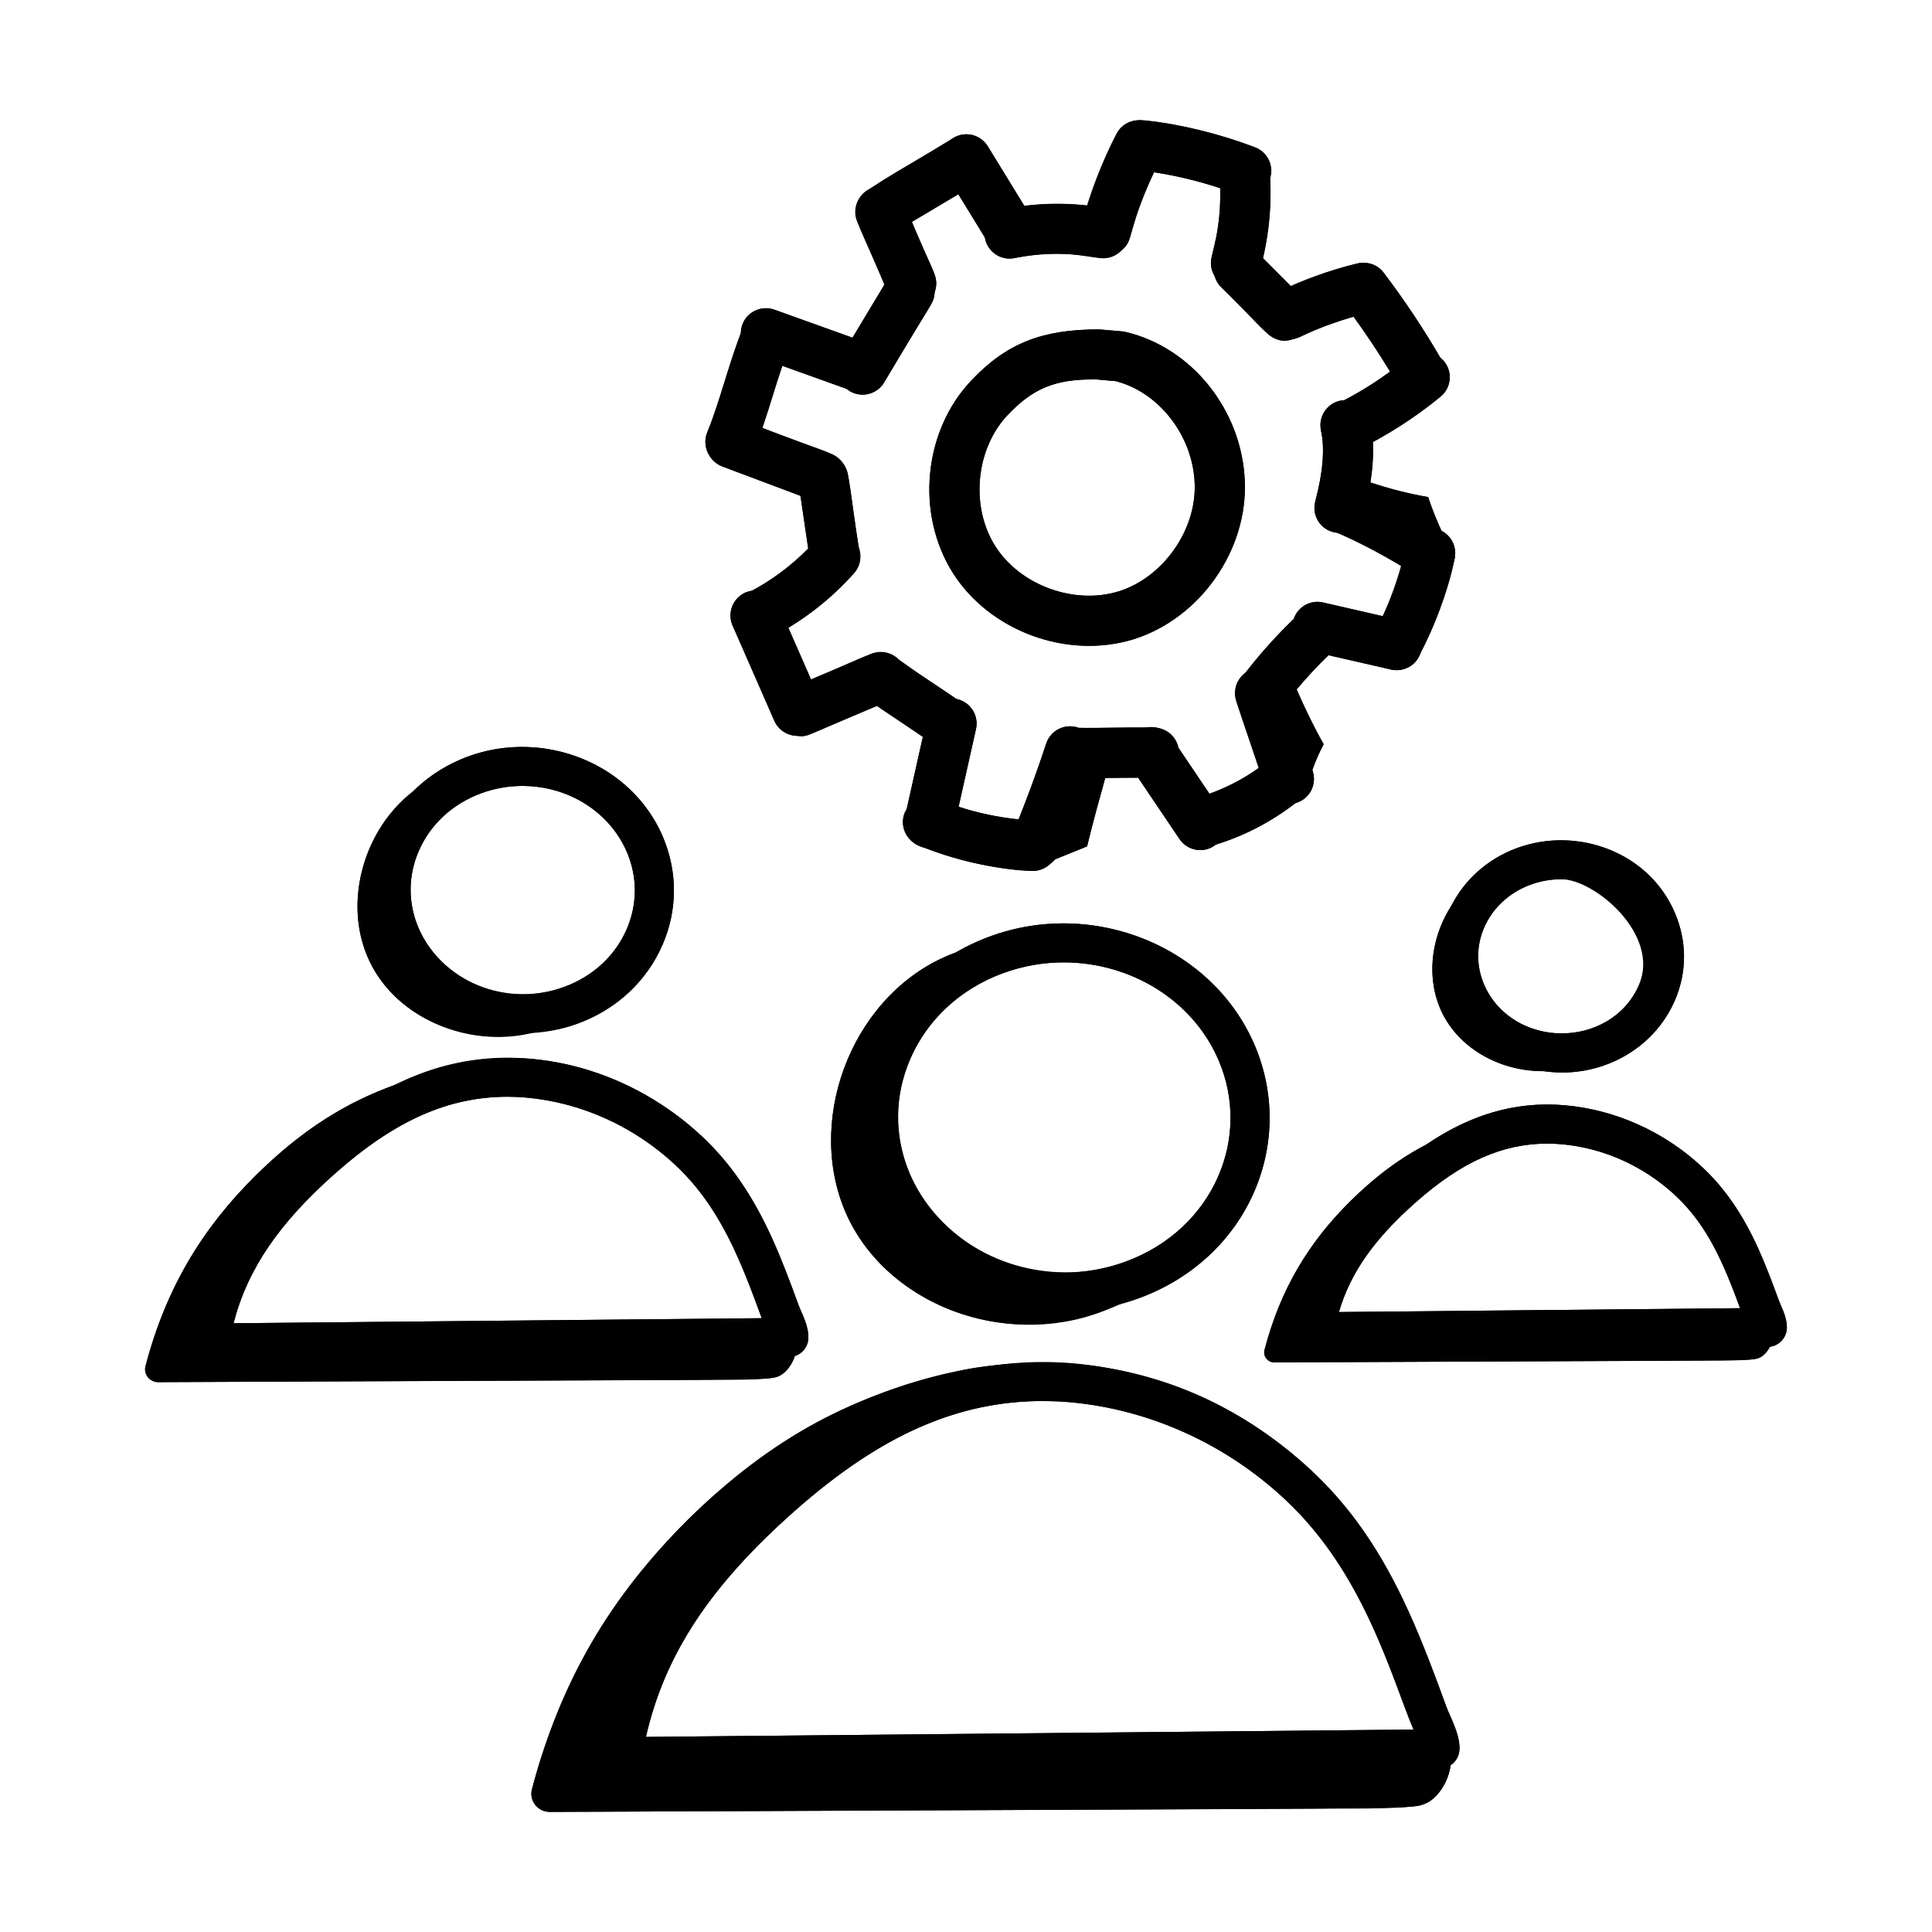 <?xml version="1.0" encoding="UTF-8"?>
<!-- Uploaded to: ICON Repo, www.svgrepo.com, Generator: ICON Repo Mixer Tools -->
<svg fill="#000000" width="800px" height="800px" version="1.1" viewBox="144 144 512 512" xmlns="http://www.w3.org/2000/svg">
 <g>
  <path d="m289.66 624.17c233.3-0.996 227.86-0.605 231.79-2.082 3.68-1.387 6.523-6.227 6.945-10.355 4.281-2.824 1.934-8.465-0.164-13.219-0.336-0.773-0.668-1.504-0.902-2.144-8.617-23.621-17.074-45.23-35.855-62.727-70.512-65.688-181.83-9.797-206.5 84.551-0.793 3.023 1.57 5.988 4.691 5.977zm228.95-21.816-203.44 1.949c5-21.918 17.094-40.156 39.48-59.941 21.363-18.863 44.23-31.266 72.754-28.773 21.008 1.852 41.254 10.953 56.996 25.633 21.562 20.066 28.418 47.93 34.207 61.133z"/>
  <path d="m612.99 500.86c2.543-0.32 4.539-2.406 4.551-5.035 0.008-2.238-0.883-4.266-1.598-5.902-0.805-1.801-2.981-8.379-5.918-14.887v-0.008c-4.164-9.227-8.93-16.156-14.988-21.805-10.027-9.34-22.941-15.137-36.332-16.316-13.527-1.219-25.625 2.898-36.723 10.438-6.934 3.586-13.395 8.344-20 14.855-11.254 11.098-18.703 23.598-22.871 39.535-0.438 1.672 0.871 3.316 2.602 3.309 129.2-0.551 126.17-0.328 128.36-1.152 1.227-0.461 2.215-1.68 2.922-3.031zm-7.848-10.176-106.31 1.023c3.031-10.406 9.387-19.398 20.406-29.121 12.137-10.73 22.914-15.516 34.891-15.523 12.832 0.145 24.852 5.352 33.855 13.734 8.742 8.152 12.965 18.496 17.16 29.887z"/>
  <path d="m525.5 410.88c4.336 10.68 15.809 17.004 27.371 16.941 24.645 3.734 44.418-19.52 35.051-41.762v-0.008c-10.254-24.266-46.09-26.344-58.844-2.617-5.457 7.922-7.207 18.5-3.578 27.445zm52.812-5.777c-7.367 17.027-33.754 17.031-41.059-0.289-5.652-13.402 5.047-27.809 20.504-27.809 8.84 0 26.359 14.73 20.555 28.098z"/>
  <path d="m185.89 510.28 31.867-0.137c128.12-0.547 129.54-0.277 132.36-1.34 2.066-0.777 3.754-3.106 4.527-5.496 2.055-0.676 3.57-2.539 3.586-4.82 0.027-3.289-1.773-6.426-2.535-8.426-2.184-6-4.359-11.855-6.949-17.598v-0.008c-5.242-11.621-11.227-20.332-18.844-27.426-20.723-19.305-52.086-27.703-80.836-13.668-13.586 4.828-25.211 12.23-37.238 24.094-14.398 14.199-23.93 30.191-29.262 50.582-0.559 2.148 1.117 4.25 3.328 4.242zm159.98-16.945-139.98 1.34c3.719-14.383 12.078-26.582 27.047-39.812 15.832-13.977 29.918-20.211 45.637-20.219 16.34 0.137 32.262 6.781 44.273 17.969 11.91 11.094 17.391 25.273 23.02 40.723z"/>
  <path d="m289.66 624.17c-3.125 0.012-5.484-2.953-4.695-5.977 7.523-28.777 20.98-51.352 41.301-71.395 22.535-22.223 44.055-33.363 72.383-39.625 9.348-2.066 29.137-3.324 36.41 1.176 5.457 3.375-6.18 4-9.91 4.457-6.191 0.754-15.301-0.367-21.41 1.047-11.953 2.769-23.41 7.793-34.047 13.879-21.098 12.07-36.176 30.68-51.117 49.484-4.844 6.098-9.273 12.688-11.621 20.113-0.941 2.981-1.352 6.711 0.969 8.809 1.727 1.559 4.305 1.582 6.633 1.516 58.258-1.676 116.69-1.422 174.96-2.57 4.25-0.082 8.363-1.566 12.574-0.992 4.41 0.602 22.246-0.566 25.18 2.781 3.277 3.738-0.445 13.191-5.828 15.219-3.691 1.391-18.711 1.172-22.625 1.188-5.719 0.023-11.434 0.051-17.152 0.074-15.152 0.066-30.305 0.129-45.457 0.195-33.859 0.145-67.715 0.289-101.57 0.434z"/>
  <path d="m447.39 478.8c0.848 0.203 1.625 0.57 2.269 1.188 4.738 4.535-10.895 10.539-13.637 11.594-25.844 9.938-58.082-2.004-68.309-27.203-10.227-25.199 2.996-57.746 28.84-67.684 2.621-1.008 23.734-6.531 19.66 1.676-1.027 2.07-5.922 1.141-8.039 2.062-9.465 4.125-19.066 12.102-24.191 21.426-5.664 10.305-6.738 23.172-2.387 34.148 4.113 10.375 12.922 18.66 23.316 22.594 13.066 4.945 22.898 3.898 36.273 1.785 1.535-0.242 4.719-1.941 6.203-1.586z"/>
  <path d="m481.71 505.05c-1.73 0.008-3.039-1.637-2.602-3.309 4.168-15.938 11.617-28.438 22.871-39.535 12.48-12.305 24.395-18.477 40.086-21.945 5.176-1.145 16.137-1.84 20.164 0.648 3.023 1.867-3.422 2.215-5.488 2.469-3.43 0.418-8.473-0.203-11.855 0.582-6.617 1.531-12.965 4.316-18.855 7.684-11.684 6.684-20.035 16.988-28.305 27.402-2.684 3.375-5.137 7.027-6.438 11.141-0.523 1.652-0.75 3.715 0.535 4.879 0.957 0.863 2.383 0.875 3.672 0.84 32.262-0.926 64.621-0.785 96.887-1.422 2.356-0.047 4.629-0.867 6.965-0.551 2.441 0.332 12.32-0.312 13.941 1.539 1.812 2.07-0.246 7.305-3.227 8.426-2.047 0.77-10.363 0.648-12.531 0.66-3.168 0.012-6.332 0.027-9.5 0.039-8.391 0.035-16.781 0.07-25.172 0.109-18.75 0.082-37.5 0.16-56.25 0.242z"/>
  <path d="m569.62 418.87c0.469 0.113 0.902 0.316 1.258 0.656 2.625 2.512-6.035 5.836-7.551 6.422-14.312 5.504-32.164-1.109-37.828-15.066-5.664-13.953 1.66-31.977 15.973-37.48 1.453-0.559 13.145-3.617 10.887 0.93-0.57 1.148-3.277 0.629-4.453 1.141-5.242 2.285-10.559 6.699-13.395 11.867-3.137 5.707-3.731 12.832-1.32 18.91 2.277 5.746 7.156 10.332 12.91 12.512 7.234 2.738 12.68 2.16 20.086 0.988 0.848-0.137 2.609-1.078 3.434-0.879z"/>
  <path d="m185.89 510.28c-2.215 0.008-3.887-2.094-3.328-4.234 5.332-20.391 14.863-36.383 29.262-50.582 15.965-15.746 31.215-23.641 51.285-28.074 6.625-1.465 20.645-2.356 25.797 0.832 3.867 2.391-4.379 2.836-7.019 3.156-4.387 0.535-10.84-0.262-15.168 0.742-8.469 1.961-16.586 5.519-24.121 9.832-14.949 8.551-25.633 21.734-36.215 35.059-3.434 4.32-6.57 8.992-8.234 14.25-0.668 2.113-0.957 4.754 0.688 6.242 1.223 1.105 3.051 1.121 4.699 1.074 41.277-1.188 82.676-1.008 123.96-1.82 3.012-0.059 5.926-1.109 8.91-0.703 3.125 0.426 15.762-0.402 17.84 1.973 2.32 2.648-0.316 9.348-4.129 10.781-2.617 0.984-13.258 0.832-16.031 0.844-4.051 0.016-8.102 0.035-12.152 0.051-10.734 0.047-21.473 0.09-32.207 0.137-23.988 0.102-47.977 0.203-71.969 0.309z"/>
  <path d="m297.64 407.28c0.602 0.145 1.152 0.406 1.609 0.84 3.359 3.215-7.719 7.469-9.66 8.215-18.312 7.043-41.152-1.422-48.398-19.273s2.121-40.914 20.434-47.953c1.855-0.715 16.816-4.625 13.93 1.188-0.727 1.469-4.195 0.809-5.695 1.461-6.707 2.922-13.508 8.574-17.141 15.18-4.012 7.301-4.773 16.418-1.691 24.195 2.914 7.352 9.152 13.223 16.52 16.008 9.258 3.504 16.223 2.762 25.699 1.266 1.09-0.172 3.344-1.375 4.394-1.125z"/>
  <path d="m437.79 346.88c-1.367 5.203-2.957 10.621-4.324 15.934-0.492 1.863-0.93 3.668-1.367 5.477-4.215 1.699-8.488 3.449-12.703 5.148 1.367-3.887 2.465-7.281 3.613-10.621 1.312-4.16 2.684-8.27 4.379-13.031 0.273-0.875 0.656-1.809 1.48-2.191 0.492-0.219 0.984-0.219 1.531-0.219 1.914 0.051 5.418-0.496 7.391-0.496z"/>
  <path d="m494.79 341.23c-1.918 3.559-3.394 7.336-4.434 11.281-3.066-7.996-6.461-15.223-10.73-22.668 2.519-1.586 4.816-3.559 6.844-5.805 2.297 5.582 5.309 11.879 8.32 17.191z"/>
  <path d="m528 288.93c-0.438-0.219-0.82-0.438-1.258-0.656-7.391-3.832-14.84-6.898-22.887-9.09-0.055-3.012-0.492-6.023-1.367-8.871 6.297 2.465 13.305 4.269 19.984 5.422 1.203 3.668 2.629 7.227 4.269 10.676 0.383 0.824 0.82 1.699 1.258 2.519z"/>
  <path d="m426.2 491.55c-22.215 0.008-42.352-12.82-50.648-32.492-5.25-12.461-5.191-26.145 0.176-38.531 5.668-13.09 16.465-23.137 30.402-28.293 27.754-10.277 59.383 2.695 70.449 28.945 5.25 12.453 5.191 26.129-0.168 38.52-5.676 13.094-16.473 23.152-30.402 28.309-5.547 2.055-11.355 3.227-17.281 3.492-0.844 0.039-1.684 0.051-2.527 0.051zm-0.281-92.508c-5.398 0-10.879 0.93-16.195 2.898-11.262 4.164-19.965 12.234-24.5 22.707-4.227 9.766-4.273 20.562-0.129 30.395 6.934 16.445 24.426 26.812 43.176 26.117 4.848-0.223 9.605-1.18 14.148-2.859 11.254-4.172 19.957-12.238 24.492-22.715 4.227-9.766 4.273-20.562 0.129-30.391-6.844-16.23-23.52-26.152-41.121-26.152z"/>
  <path d="m308.87 614.72c-1.508 0-2.945-0.66-3.93-1.805-0.996-1.164-1.43-2.703-1.18-4.211 5.695-34.434 26.527-56.621 44.039-72.094 24.781-21.883 47.211-31.648 72.73-31.664 2.629 0.02 5.203 0.109 7.785 0.336 23.301 2.055 45.73 12.133 63.156 28.367 10.539 9.82 18.836 21.902 26.102 38.027 3.586 7.961 6.66 16.223 9.754 24.699 0.234 0.641 0.566 1.367 0.902 2.144 1.207 2.738 2.566 5.836 2.547 9.004-0.02 2.836-2.312 5.121-5.141 5.141l-9.449 0.062-207.27 1.992h-0.047zm216.73-7.234h0.066zm-105.11-92.191c-22.766 0.012-43.082 8.977-65.832 29.07-22.391 19.789-34.48 38.027-39.48 59.941l203.44-1.949c-0.383-0.875-0.734-1.699-1.004-2.441-3.027-8.281-6.023-16.352-9.469-23.988-6.773-15.031-14.094-25.738-23.73-34.711-15.742-14.68-35.992-23.777-56.996-25.633-2.316-0.195-4.621-0.27-6.926-0.289z"/>
  <path d="m557.97 428.23c-12.914 0-25.188-7.367-30.262-19.391-3.152-7.488-3.113-15.711 0.109-23.152 3.398-7.832 9.84-13.844 18.156-16.918 16.512-6.133 35.336 1.637 41.949 17.289v0.008c3.152 7.488 3.113 15.711-0.109 23.152-3.398 7.84-9.84 13.844-18.156 16.918-3.828 1.418-7.793 2.094-11.688 2.094zm-0.215-51.223c-2.731 0-5.5 0.473-8.188 1.469-5.641 2.09-9.988 6.106-12.246 11.328-2.098 4.82-2.117 10.148-0.066 15.008 4.481 10.629 17.414 15.84 28.812 11.613 5.641-2.09 9.988-6.106 12.246-11.324 2.098-4.824 2.117-10.164 0.066-15.023-3.426-8.109-11.785-13.07-20.625-13.07z"/>
  <path d="m492.34 502.12c-1.508 0-2.945-0.66-3.93-1.805-0.996-1.164-1.43-2.703-1.18-4.211 3.269-19.789 15.156-32.453 25.145-41.281 13.973-12.348 27.254-18.102 41.801-18.109 1.535 0.012 3.027 0.062 4.523 0.195 13.391 1.18 26.305 6.977 36.332 16.316 6.059 5.648 10.824 12.578 14.988 21.805v0.008c2.055 4.555 3.828 9.328 5.465 13.828 0.121 0.324 0.281 0.68 0.453 1.059 0.715 1.637 1.605 3.668 1.598 5.902-0.012 2.836-2.305 5.137-5.141 5.156l-5.238 0.035-114.77 1.105c-0.016-0.004-0.035-0.004-0.047-0.004zm61.781-55.059c-11.977 0.008-22.754 4.793-34.891 15.523-11.02 9.727-17.375 18.715-20.406 29.121l106.31-1.023c-1.395-3.789-2.891-7.719-4.551-11.398-3.633-8.039-7.523-13.742-12.609-18.488-8.352-7.777-19.074-12.602-30.195-13.582-1.227-0.105-2.445-0.141-3.66-0.152z"/>
  <path d="m282.72 417.81c-15.953 0-31.109-9.086-37.371-23.918-3.883-9.219-3.836-19.336 0.137-28.488 4.184-9.656 12.137-17.07 22.395-20.867 20.43-7.574 43.68 2.008 51.836 21.332v0.008c3.883 9.215 3.836 19.328-0.137 28.48-4.18 9.656-12.133 17.07-22.391 20.867-4.742 1.758-9.641 2.586-14.469 2.586zm-0.281-65.531c-3.652 0-7.359 0.633-10.957 1.961-7.59 2.809-13.445 8.234-16.5 15.273-2.832 6.543-2.863 13.77-0.086 20.355 6.023 14.289 23.395 21.285 38.699 15.648 7.59-2.809 13.438-8.234 16.492-15.273 2.832-6.543 2.863-13.77 0.086-20.355-4.609-10.93-15.852-17.609-27.734-17.609z"/>
  <path d="m199.5 505.09c-1.508 0-2.945-0.66-3.93-1.805-0.996-1.164-1.43-2.703-1.18-4.211 4.106-24.863 19.094-40.828 31.691-51.965 17.625-15.562 34.312-22.809 52.531-22.812 1.914 0.012 3.789 0.082 5.656 0.25 16.824 1.477 33.031 8.754 45.637 20.496 7.617 7.09 13.602 15.805 18.844 27.426v0.008c2.59 5.742 4.766 11.598 6.949 17.598 0.16 0.426 0.379 0.91 0.602 1.422 0.871 1.977 1.953 4.434 1.934 7.004-0.02 2.832-2.312 5.121-5.141 5.141l-6.691 0.047-146.86 1.402h-0.047zm79.07-70.445c-15.719 0.008-29.805 6.242-45.637 20.219-14.969 13.23-23.328 25.43-27.047 39.812l139.98-1.34c-2.082-5.715-4.16-11.281-6.559-16.613-4.723-10.469-9.801-17.902-16.465-24.109-10.926-10.176-24.949-16.48-39.496-17.758-1.59-0.145-3.18-0.195-4.773-0.211z"/>
  <path d="m372.15 248c-0.75 0-1.504-0.129-2.246-0.391l-25.191-9.039c-3.449-1.238-5.25-5.043-4.012-8.5 1.246-3.449 5.066-5.223 8.5-4.012l25.191 9.039c3.449 1.238 5.25 5.043 4.012 8.5-0.977 2.711-3.531 4.402-6.254 4.402z"/>
  <path d="m372.59 248.59c-1.164 0-2.344-0.309-3.418-0.949-3.148-1.895-4.16-5.977-2.269-9.117l12.488-20.777c1.895-3.133 5.977-4.152 9.117-2.269 3.141 1.895 4.16 5.973 2.269 9.117l-12.488 20.777c-1.242 2.074-3.445 3.219-5.699 3.219z"/>
  <path d="m385.47 225.71c-2.562 0-5.008-1.496-6.094-4.004l-8.188-18.891c-1.457-3.363 0.094-7.277 3.465-8.734 3.344-1.457 7.277 0.094 8.734 3.465l8.176 18.879c1.461 3.363-0.082 7.277-3.449 8.734-0.867 0.375-1.762 0.551-2.644 0.551z"/>
  <path d="m377.45 206.61c-2.266 0-4.477-1.16-5.715-3.25-1.875-3.152-0.844-7.231 2.312-9.105l22.453-13.363c3.16-1.875 7.238-0.836 9.105 2.312 1.875 3.152 0.844 7.231-2.312 9.105l-22.457 13.363c-1.062 0.633-2.234 0.938-3.387 0.938z"/>
  <path d="m411.96 212.22c-2.238 0-4.422-1.133-5.676-3.176l-11.855-19.344c-1.914-3.133-0.93-7.219 2.195-9.141 3.141-1.906 7.219-0.918 9.141 2.195l11.855 19.344c1.914 3.133 0.93 7.219-2.195 9.141-1.086 0.664-2.285 0.98-3.465 0.98z"/>
  <path d="m411.55 212.53c-3.102 0-5.871-2.176-6.504-5.332-0.727-3.598 1.605-7.106 5.195-7.824 8.957-1.805 18.441-1.84 27.41-0.094 3.606 0.699 5.953 4.191 5.258 7.793-0.699 3.598-4.199 5.953-7.793 5.258-7.277-1.422-14.984-1.387-22.246 0.066-0.445 0.086-0.887 0.133-1.32 0.133z"/>
  <path d="m437.06 211.83c-0.559 0-1.125-0.074-1.684-0.215-3.551-0.93-5.676-4.562-4.75-8.109 2.184-8.344 5.312-16.445 9.289-24.074 1.691-3.242 5.688-4.523 8.965-2.816 3.25 1.699 4.516 5.707 2.816 8.965-3.519 6.746-6.281 13.902-8.211 21.285-0.785 2.984-3.481 4.965-6.426 4.965z"/>
  <path d="m474.28 195.92c-0.797 0-1.598-0.141-2.379-0.445-8.406-3.223-17.191-5.371-26.117-6.394-3.644-0.418-6.262-3.707-5.844-7.352 0.41-3.644 3.668-6.316 7.352-5.844 10.035 1.145 19.914 3.566 29.363 7.191 3.422 1.312 5.137 5.156 3.82 8.578-1.008 2.641-3.527 4.266-6.195 4.266z"/>
  <path d="m471.55 220.34c-0.594 0-1.188-0.082-1.777-0.242-3.539-0.977-5.609-4.637-4.629-8.176 1.848-6.66 2.574-13.527 2.172-20.406-0.215-3.668 2.582-6.809 6.242-7.023 3.793-0.25 6.809 2.582 7.023 6.242 0.492 8.352-0.398 16.668-2.629 24.734-0.82 2.945-3.492 4.871-6.402 4.871z"/>
  <path d="m484.46 234.25c-1.707 0-3.41-0.652-4.703-1.953l-12.207-12.254c-2.59-2.602-2.582-6.809 0.012-9.395 2.602-2.59 6.809-2.59 9.395 0.012l12.207 12.254c2.59 2.602 2.582 6.809-0.012 9.395-1.301 1.293-2.992 1.941-4.691 1.941z"/>
  <path d="m485.48 234.02c-2.465 0-4.832-1.375-5.977-3.734-1.605-3.301-0.234-7.277 3.059-8.883 6.606-3.215 13.594-5.734 20.766-7.481 3.547-0.863 7.156 1.32 8.027 4.887 0.863 3.566-1.32 7.156-4.887 8.027-6.246 1.516-12.332 3.715-18.082 6.512-0.938 0.457-1.926 0.672-2.906 0.672z"/>
  <path d="m520.51 249.69c-2.297 0-4.535-1.191-5.762-3.328-4.387-7.629-9.32-15.051-14.66-22.066-2.219-2.926-1.652-7.09 1.266-9.312 2.938-2.211 7.098-1.652 9.312 1.266 5.676 7.469 10.918 15.367 15.59 23.48 1.832 3.18 0.734 7.246-2.441 9.07-1.039 0.602-2.18 0.891-3.305 0.891z"/>
  <path d="m500.73 264c-2.465 0-4.84-1.383-5.984-3.746-1.598-3.301-0.215-7.277 3.078-8.875 6.988-3.383 13.547-7.594 19.504-12.523 2.816-2.344 7.008-1.949 9.348 0.883 2.34 2.824 1.949 7.008-0.883 9.348-6.773 5.609-14.234 10.406-22.172 14.246-0.934 0.449-1.918 0.668-2.891 0.668z"/>
  <path d="m498.99 285.24c-0.566 0-1.133-0.074-1.707-0.223-3.547-0.938-5.66-4.57-4.723-8.121 2.051-7.742 2.562-14.066 1.523-18.789-0.781-3.586 1.484-7.125 5.066-7.914 3.57-0.762 7.125 1.484 7.914 5.066 1.508 6.902 0.969 15.09-1.656 25.031-0.789 2.981-3.481 4.949-6.418 4.949z"/>
  <path d="m522.98 297.47c-1.234 0-2.481-0.344-3.594-1.066-7.18-4.625-14.801-8.652-22.652-11.969-3.375-1.43-4.961-5.324-3.531-8.707 1.43-3.383 5.312-4.953 8.707-3.531 8.555 3.613 16.848 8 24.676 13.047 3.086 1.98 3.969 6.094 1.98 9.18-1.266 1.969-3.402 3.047-5.586 3.047z"/>
  <path d="m514.05 321.59c-1.059 0-2.137-0.258-3.141-0.797-3.227-1.73-4.441-5.762-2.703-8.996 3.82-7.109 6.617-14.727 8.309-22.625 0.77-3.586 4.312-5.891 7.887-5.109 3.594 0.77 5.879 4.301 5.109 7.887-1.953 9.125-5.184 17.922-9.605 26.145-1.195 2.227-3.488 3.496-5.856 3.496z"/>
  <path d="m514.18 321.61c-0.492 0-0.992-0.055-1.488-0.168l-21.062-4.824c-3.57-0.82-5.805-4.387-4.988-7.965 0.82-3.57 4.348-5.809 7.965-4.988l21.047 4.824c3.578 0.82 5.809 4.387 4.996 7.961-0.707 3.078-3.441 5.16-6.469 5.16z"/>
  <path d="m478.05 334.61c-1.383 0-2.769-0.43-3.965-1.32-2.938-2.191-3.551-6.348-1.355-9.293 4.719-6.344 10.035-12.254 15.797-17.578 2.695-2.488 6.902-2.324 9.387 0.371 2.488 2.695 2.324 6.902-0.371 9.387-5.164 4.773-9.926 10.07-14.168 15.758-1.293 1.754-3.293 2.676-5.324 2.676z"/>
  <path d="m485.57 357.08c-2.777 0-5.359-1.754-6.297-4.523l-7.668-22.746c-1.172-3.477 0.695-7.246 4.172-8.418 3.496-1.18 7.238 0.699 8.418 4.172l7.668 22.746c1.172 3.477-0.695 7.246-4.172 8.418-0.707 0.238-1.422 0.352-2.121 0.352z"/>
  <path d="m463.44 368.38c-2.883 0-5.535-1.887-6.375-4.793-1.031-3.519 0.996-7.203 4.523-8.23 7.098-2.07 13.828-5.707 19.465-10.52 2.777-2.379 6.981-2.07 9.363 0.734 2.387 2.785 2.055 6.977-0.734 9.363-7.051 6.031-15.48 10.59-24.383 13.176-0.621 0.18-1.246 0.27-1.859 0.27z"/>
  <path d="m462.09 369.28c-2.137 0-4.234-1.031-5.512-2.934l-13.027-19.324c-2.055-3.047-1.246-7.172 1.793-9.219 3.055-2.051 7.18-1.238 9.219 1.793l13.027 19.324c2.055 3.047 1.246 7.172-1.793 9.219-1.137 0.77-2.434 1.141-3.707 1.141z"/>
  <path d="m432.01 350.21c-1.281 0-2.562-0.012-3.84-0.039-3.672-0.074-6.586-3.106-6.504-6.773 0.074-3.672 3.188-6.812 6.773-6.504 3.531 0.055 7.016 0.012 10.516-0.039 3.644-0.062 7.301-0.121 10.984-0.035 3.672 0.074 6.586 3.106 6.504 6.773-0.074 3.625-3.031 6.512-6.637 6.512-0.047 0-0.086 0-0.137-0.008-3.504-0.062-7.008-0.008-10.516 0.039-2.379 0.039-4.758 0.074-7.144 0.074z"/>
  <path d="m418.61 374.04c-0.848 0-1.707-0.16-2.535-0.504-3.391-1.395-5.008-5.285-3.606-8.676 3.215-7.793 6.172-15.797 8.789-23.805 1.141-3.477 4.871-5.379 8.383-4.246 3.484 1.145 5.387 4.894 4.246 8.383-2.723 8.309-5.797 16.633-9.141 24.734-1.055 2.562-3.527 4.113-6.137 4.113z"/>
  <path d="m417.74 374.8c-0.113 0-0.23-0.008-0.352-0.012-10.352-0.531-20.449-2.805-30.004-6.754-3.391-1.402-5.008-5.285-3.606-8.676s5.297-4.996 8.676-3.606c8.16 3.371 16.781 5.312 25.625 5.769 3.66 0.188 6.477 3.309 6.289 6.977-0.188 3.543-3.117 6.301-6.629 6.301z"/>
  <path d="m390.27 368.77c-0.48 0-0.969-0.055-1.457-0.16-3.586-0.801-5.836-4.356-5.035-7.934l5.898-26.367c0.801-3.578 4.379-5.824 7.934-5.035 3.586 0.801 5.836 4.356 5.035 7.934l-5.898 26.367c-0.695 3.09-3.438 5.195-6.477 5.195z"/>
  <path d="m395.98 342.96c-1.348 0-2.711-0.41-3.891-1.262-2.918-2.117-6.039-4.172-9.16-6.227-3.281-2.164-6.566-4.328-9.645-6.551-2.973-2.156-3.641-6.309-1.488-9.281 2.148-2.965 6.301-3.633 9.281-1.488 2.918 2.117 6.039 4.172 9.16 6.227 3.281 2.164 6.566 4.328 9.645 6.551 2.973 2.156 3.641 6.309 1.488 9.281-1.301 1.793-3.328 2.75-5.391 2.75z"/>
  <path d="m356.16 339.1c-2.582 0-5.043-1.516-6.113-4.051-1.438-3.375 0.141-7.273 3.519-8.707l21.27-9.051c3.371-1.422 7.273 0.137 8.715 3.512 1.438 3.375-0.137 7.277-3.512 8.715l-21.285 9.051c-0.84 0.363-1.723 0.531-2.594 0.531z"/>
  <path d="m355.3 338.99c-2.562 0-5-1.484-6.094-3.977l-11.059-25.246c-1.469-3.356 0.062-7.273 3.422-8.75 3.352-1.469 7.277 0.066 8.75 3.422l11.059 25.234c1.469 3.363-0.062 7.277-3.418 8.754-0.867 0.379-1.77 0.562-2.66 0.562z"/>
  <path d="m344.41 314.13c-2.453 0-4.812-1.363-5.965-3.715-1.625-3.289-0.27-7.273 3.027-8.891 7.125-3.512 13.676-8.512 18.945-14.469 2.426-2.75 6.625-3 9.375-0.574s3.008 6.625 0.574 9.375c-6.394 7.238-14.363 13.316-23.031 17.586-0.945 0.465-1.941 0.688-2.926 0.688z"/>
  <path d="m365.17 297.88c-3.242 0-6.078-2.379-6.566-5.68l-2.984-20.332c-0.531-3.625 1.977-7.004 5.609-7.535 3.621-0.539 7.004 1.98 7.535 5.609l2.984 20.332c0.531 3.625-1.977 7.004-5.609 7.535-0.324 0.043-0.652 0.07-0.969 0.07z"/>
  <path d="m361.84 277.08c-0.773 0-1.562-0.137-2.34-0.426l-24.113-9.051c-3.43-1.293-5.168-5.121-3.883-8.559 1.293-3.43 5.109-5.164 8.559-3.883l24.113 9.051c3.43 1.293 5.168 5.121 3.883 8.559-1 2.664-3.527 4.309-6.219 4.309z"/>
  <path d="m337.57 267.77c-0.844 0-1.691-0.16-2.519-0.5-3.391-1.387-5.016-5.269-3.625-8.668 1.773-4.328 3.176-8.863 4.656-13.66 1.504-4.848 3.055-9.859 5.043-14.719 1.395-3.398 5.297-5.016 8.66-3.633 3.398 1.387 5.019 5.266 3.633 8.66-1.766 4.32-3.16 8.836-4.637 13.613-1.504 4.867-3.059 9.902-5.062 14.781-1.051 2.566-3.531 4.125-6.148 4.125z"/>
  <path d="m432.62 315.16c-14.254 0.008-28.504-7.277-36.152-19.41-9.859-15.695-7.723-37.594 4.969-50.938 9.387-9.902 18.812-13.527 33.859-13.512l6.039 0.52c0.309 0.027 0.621 0.082 0.922 0.148 17.586 4.109 30.887 20.738 31.629 39.551 0.77 18.34-11.863 36.332-29.387 41.867-3.859 1.199-7.871 1.773-11.879 1.773zm1.266-70.605c-10.379 0-16.113 2.34-22.82 9.402-8.492 8.938-9.969 24.184-3.352 34.715 6.57 10.441 20.973 15.711 32.801 12.031 11.781-3.719 20.617-16.305 20.09-28.637v-0.02c-0.492-12.59-9.461-24.129-20.945-27.039l-5.035-0.445c-0.246-0.008-0.496-0.008-0.738-0.008z"/>
  <path d="m397.32 396.43c-0.328 0.102-0.598 0.191-0.773 0.262-25.844 9.938-39.07 42.484-28.84 67.684 9.93 24.461 42.711 39.395 73.656 24.957 32.531-9 46.52-41.332 35.219-68.145-12.238-29.031-49.758-41.945-79.262-24.758zm45.094 81.871c-35.988 13.297-71.578-20.41-57.195-53.656 7.047-16.27 23.672-25.605 40.695-25.605 17.605 0 34.277 9.922 41.121 26.156 8.641 20.488-1.516 44.543-24.621 53.105z"/>
  <path d="m253.29 354.05c-12.551 9.84-18.133 28.164-12.102 43.016 6.644 16.367 26.359 24.684 43.707 20.559 4.117-0.211 8.262-0.902 12.297-2.398 10.258-3.793 18.211-11.207 22.391-20.867 3.969-9.152 4.016-19.27 0.137-28.48v-0.008c-10.734-25.426-46.125-32.508-66.43-11.82zm56.793 36.195c-3.055 7.035-8.902 12.461-16.492 15.273-24.461 9.004-48.227-13.777-38.613-36.004 3.055-7.035 8.91-12.461 16.5-15.273 3.598-1.328 7.305-1.961 10.957-1.961 21.047 0 35.488 19.848 27.648 37.965z"/>
  <path d="m512.51 321.4c3.777 0.672 6.609-1.184 7.742-4.008 5.375-10.188 8.973-22.203 9.266-26.055 0.32-2.738-1.059-5.269-3.422-6.539-1.336-2.957-2.606-5.949-3.625-9.066-5.098-0.879-10.305-2.262-15.324-3.906 0.602-3.902 0.852-7.527 0.66-10.852 6.348-3.426 12.441-7.309 17.984-11.898 2.832-2.34 3.223-6.523 0.883-9.348-0.238-0.285-0.559-0.438-0.832-0.672-4.57-7.879-9.66-15.555-15.176-22.816-1.574-2.07-4.168-3.09-7.34-2.324-5.906 1.438-11.633 3.523-17.18 5.969l-7.481-7.512c1.625-6.992 2.305-14.137 1.914-21.316 0.918-3.266-0.691-6.746-3.922-7.988-12.133-4.656-25.34-7.086-30.125-7.133-2.652-0.297-5.32 1-6.621 3.492-3.168 6.078-5.629 12.512-7.672 19.074-5.562-0.633-11.215-0.602-16.77 0.082l-9.703-15.824c-1.922-3.113-6-4.106-9.141-2.195-33.121 20.34-28.648 12.695-18.246 38.855l-8.461 14.078-20.723-7.434c-3.965-1.402-8.734 1.199-8.812 6.148-3.594 9.379-5.734 18.496-8.969 26.391-0.863 2.113-0.621 4.664 1.273 6.965 0.07 0.078 0.105 0.18 0.18 0.254 0.684 0.754 1.492 1.402 2.508 1.785l20.75 7.789 2.047 13.941c-4.469 4.543-9.66 8.426-15.277 11.391-0.445 0.094-0.898 0.098-1.332 0.289-3.363 1.477-4.894 5.391-3.422 8.75l11.059 25.246c1.094 2.492 3.531 3.977 6.094 3.977 0.008 0 0.02-0.008 0.031-0.008 2.957 0.379 1.215 0.32 21.098-7.93 2.152 1.477 10.258 6.965 12.129 8.242l-4.34 19.406c-0.133 0.234-0.336 0.402-0.441 0.656-1.25 3.019-0.09 6.594 3.324 8.484 0.105 0.051 0.172 0.145 0.281 0.191 0.258 0.105 0.527 0.18 0.785 0.285 0.227 0.078 0.406 0.234 0.645 0.289 0.07 0.016 0.137 0.012 0.207 0.023 10.336 4.043 22.113 6.172 28.719 6.172 1.844 0 3.496-0.789 4.707-2.023 0.426-0.305 0.832-0.648 1.18-1.051 2.824-1.148 5.652-2.297 8.465-3.43 1.836-7.566 2.961-11.383 4.805-18.133 4.074-0.059 6.332-0.043 8.742-0.047l10.945 16.234c2.035 3.023 6.152 3.863 9.219 1.793 0.133-0.09 0.199-0.23 0.32-0.324 7.609-2.324 14.805-6.121 21.102-11.008 4.016-1.039 5.801-5.047 4.641-8.496l-0.074-0.215c0.852-2.356 1.809-4.664 2.992-6.863-2.547-4.496-5.008-9.641-7.125-14.516 2.668-3.176 5.469-6.219 8.441-9.07 1.164 0.25 17.453 3.984 16.418 3.746zm-56.367 20.531c-1.02-4.242-5.738-5.668-8.438-5.109-8.094-0.074-9.879 0.133-17.918 0.062-0.055-0.02-0.09-0.062-0.145-0.082-3.512-1.133-7.246 0.77-8.383 4.246-2.203 6.746-4.695 13.461-7.332 20.078-5.41-0.57-10.727-1.664-15.887-3.344l4.606-20.582c0.801-3.578-1.449-7.129-5.035-7.934-0.059-0.012-0.109 0.008-0.168-0.004-2.367-1.641-4.75-3.273-7.199-4.891-15.473-10.191-8.301-9.699-31.316-0.312l-6.012-13.719c6.492-3.926 12.457-8.836 17.449-14.484 1.555-1.758 1.895-4.086 1.301-6.188-5.004-29.844 1.492-21.324-25.648-32.273 2.312-6.754 3.172-10.137 5.32-16.453l17.309 6.207c0.195 0.148 0.32 0.359 0.535 0.488 3.176 1.898 7.242 0.855 9.117-2.269 12.586-21.586 13.168-20.57 13.34-23.84 1.715-4.293-1.371-6.793-5.973-18.738l12.309-7.324 7.074 11.539c0.012 0.062-0.012 0.125 0 0.188 0.703 3.492 4.098 5.93 7.824 5.195 18.219-3.652 22.785 2.879 27.906-1.762 3.992-2.719 1.441-4.594 9.07-20.961 5.941 0.914 11.797 2.32 17.508 4.219 0.336 16.082-4.461 18.469-1.375 23.336 0.301 1.023 0.766 2.008 1.574 2.82 11.242 10.508 13.453 16.363 19.621 13.578 0.406-0.109 0.82-0.09 1.211-0.281 4.574-2.227 9.402-3.953 14.312-5.379 3.418 4.703 6.641 9.551 9.648 14.52-3.945 2.856-8.062 5.457-12.402 7.695-0.27 0.023-0.523-0.047-0.793 0.012-3.586 0.789-5.852 4.328-5.066 7.914 1.039 4.723 0.527 11.047-1.523 18.789-0.965 3.66 1.309 7.731 5.656 8.242 5.879 2.559 11.574 5.57 17.086 8.879-1.258 4.555-2.883 8.992-4.871 13.277l-15.82-3.629c-3.398-0.773-6.633 1.207-7.703 4.402-4.621 4.43-8.93 9.223-12.859 14.324-2.027 1.48-3.019 3.945-2.562 6.473 0.004 0.039 0.008 0.078 0.016 0.117 0.492 2.457 2.566 7.891 6.066 18.516-4.012 2.879-8.43 5.176-13.066 6.836z"/>
  <path d="m473.88 271.51c-0.742-18.812-14.047-35.438-31.629-39.551-0.934-0.207-1.09-0.137-6.961-0.668-15.051-0.012-24.473 3.613-33.859 13.512-12.691 13.344-14.828 35.242-4.969 50.938 9.859 15.637 30.547 23.094 48.035 17.633 17.52-5.527 30.152-23.523 29.383-41.863zm-13.277 0.555c0.527 12.332-8.309 24.918-20.09 28.637-11.828 3.68-26.23-1.59-32.801-12.031-6.617-10.535-5.141-25.781 3.352-34.715 6.363-6.699 12.371-9.699 23.562-9.395l5.035 0.445c11.484 2.91 20.457 14.449 20.945 27.039-0.004 0.008-0.004 0.012-0.004 0.02z"/>
 </g>
</svg>